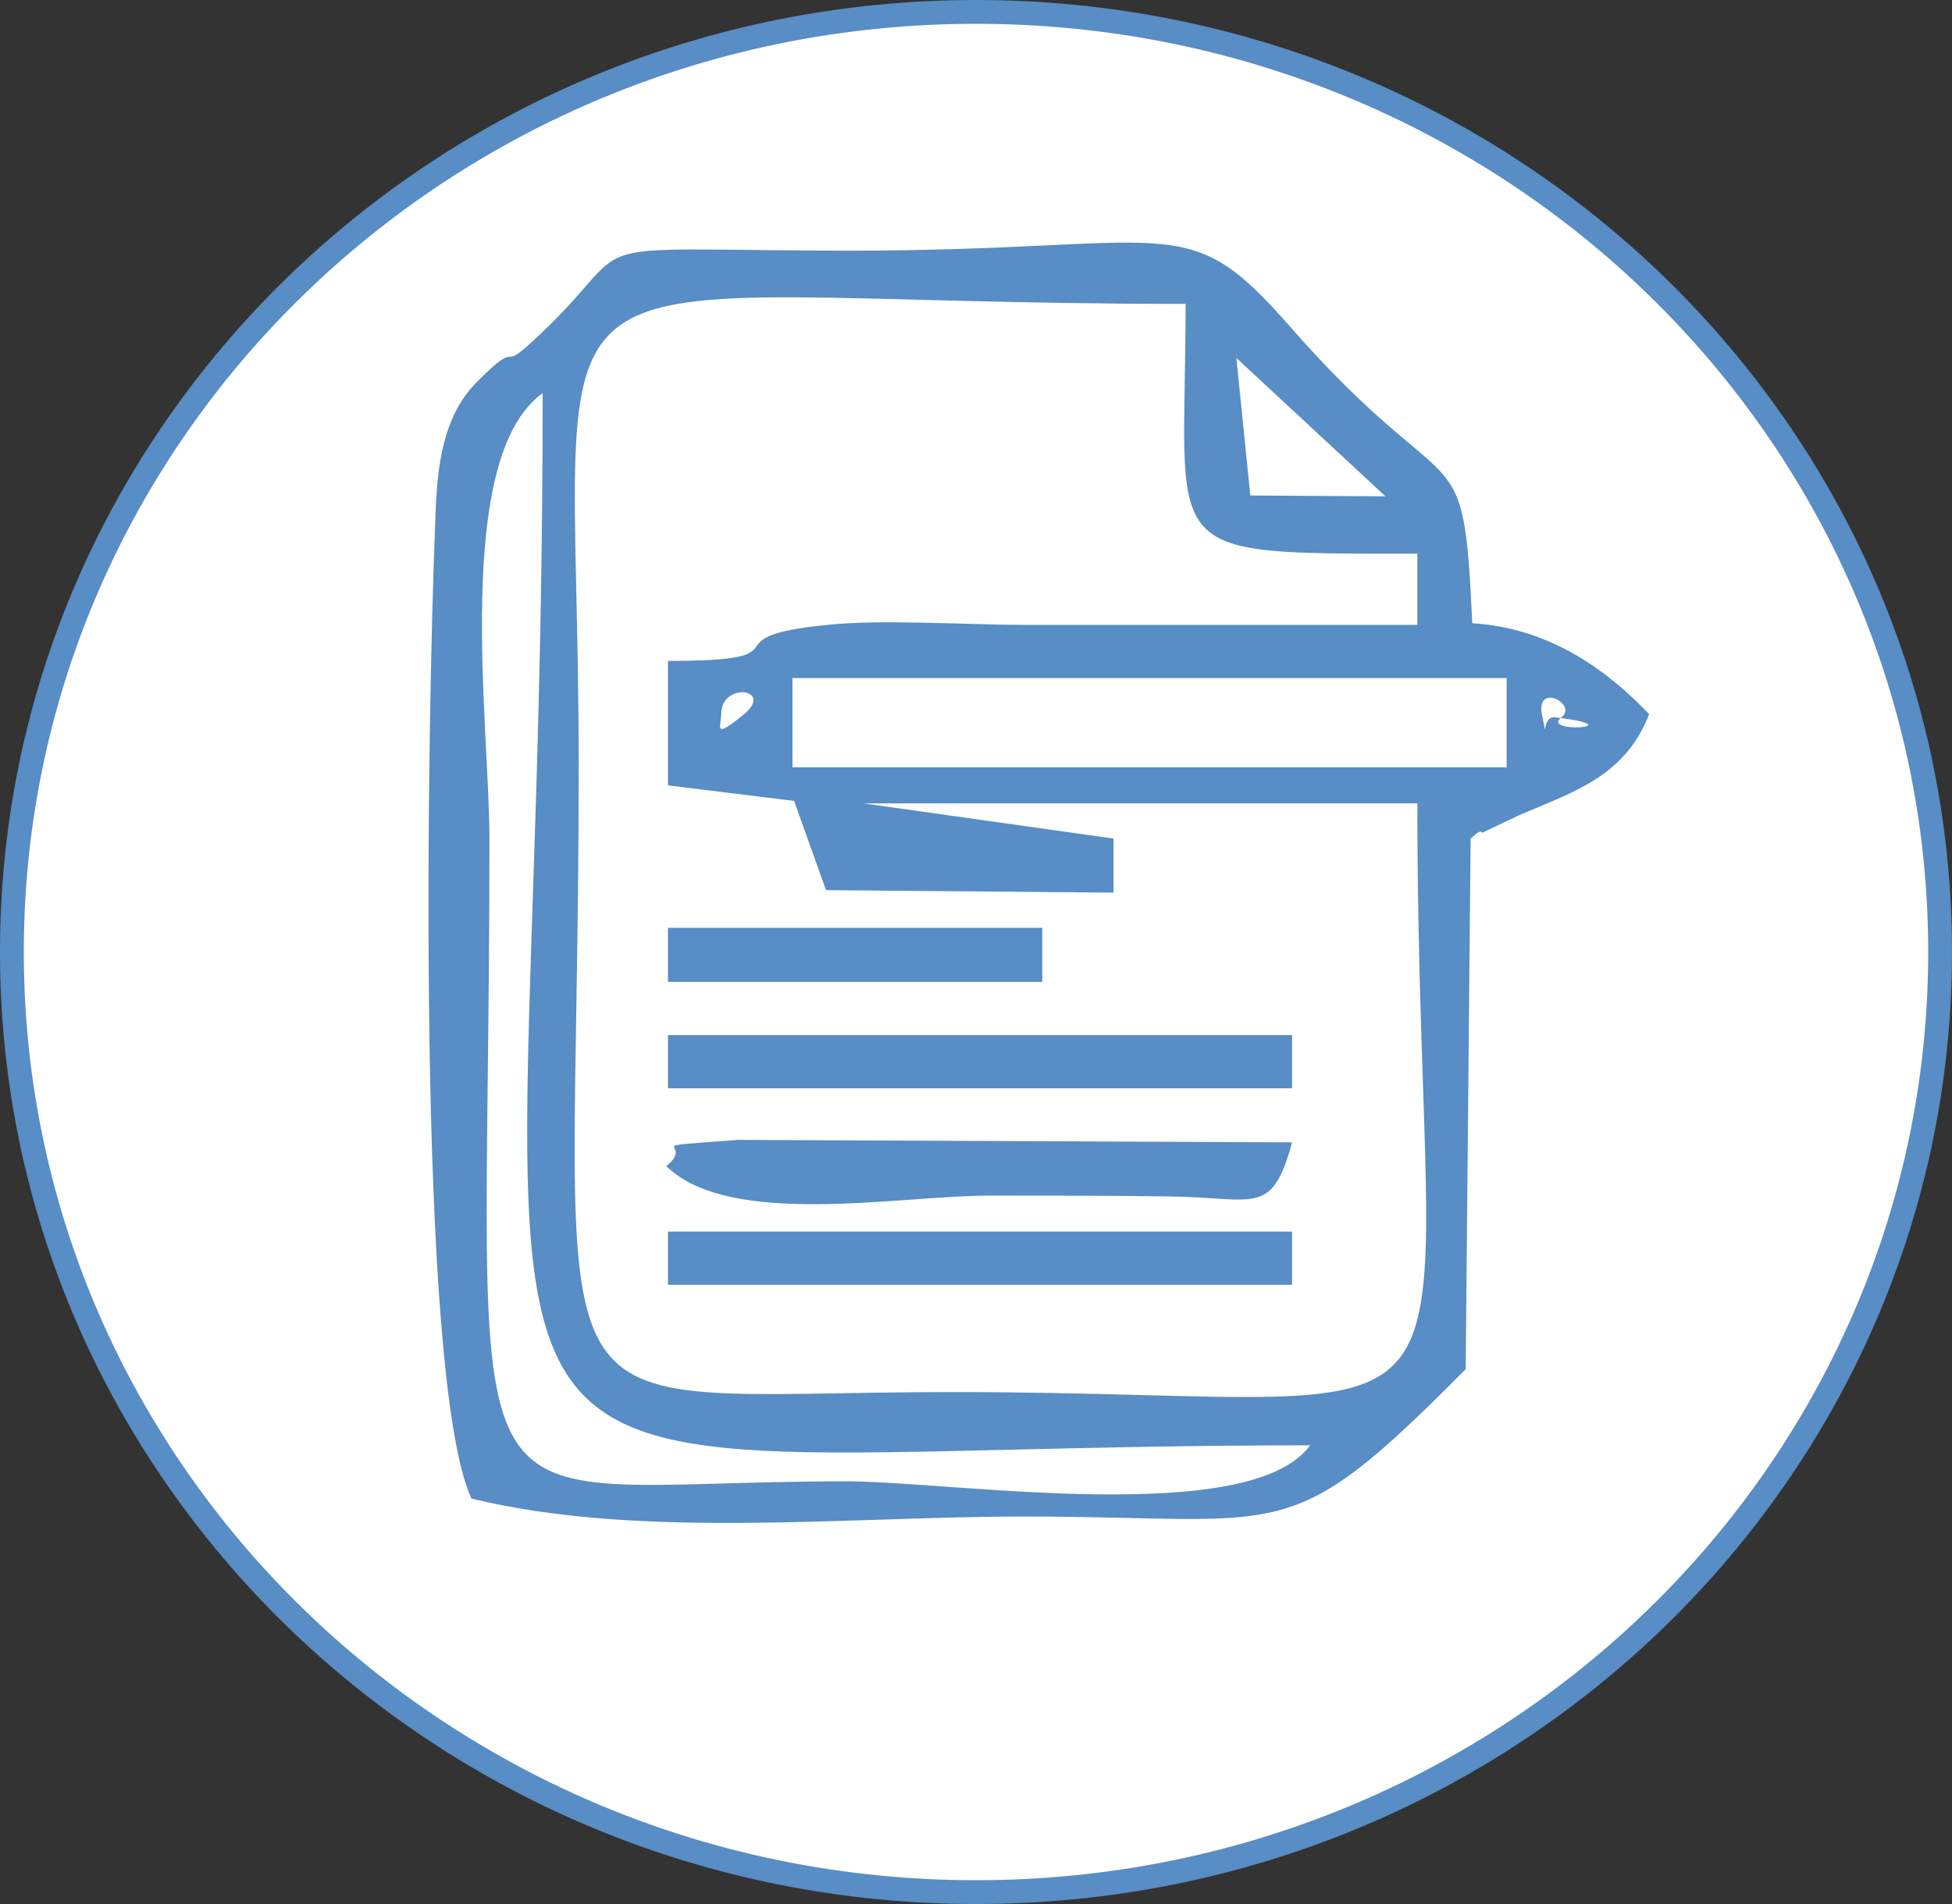 <svg xmlns="http://www.w3.org/2000/svg" width="82" height="80" viewBox="0 0 82 80" fill="none"><rect x="0" y="0" width="82" height="80" fill="#333333" stroke="none"/><path d="M81.5 40C81.5 61.804 63.379 79.5 41 79.5C18.621 79.5 0.5 61.804 0.5 40C0.5 18.196 18.621 0.5 41 0.5C63.379 0.5 81.5 18.196 81.5 40Z" fill="white" stroke="#588DC5"></path><path fill-rule="evenodd" clip-rule="evenodd" d="M22.797 16.519C22.797 67.538 14.78 60.727 55.034 60.727C52.523 64.201 39.965 62.24 35.561 62.24C18.118 62.24 20.561 66.059 20.561 35.234C20.561 30.486 19.012 19.237 22.797 16.519ZM33.29 28.491H63.291V32.241H33.29V28.491ZM64.771 30.005C64.53 28.663 66.285 29.592 65.597 30.142C64.668 30.831 68.727 30.555 65.356 30.142C64.702 30.039 65.046 31.381 64.771 30.005ZM30.297 30.005C30.297 28.629 32.533 28.938 31.261 30.005C29.919 31.106 30.297 30.521 30.297 30.005ZM28.061 27.769V32.998L33.359 33.652L34.701 37.401L46.777 37.505V35.234L36.284 33.755H59.541C59.541 62.653 64.255 58.49 40.034 58.49C21.352 58.49 24.311 61.449 24.311 32.241C24.311 8.641 20.492 12.769 49.805 12.769C49.805 23.468 48.36 23.262 59.541 23.262V26.255C54.036 26.255 48.532 26.255 43.027 26.255C40.687 26.255 36.972 26.014 34.77 26.255C29.471 26.771 34.219 27.769 28.061 27.769ZM51.938 15.04L58.2 20.854L52.523 20.819L51.938 15.04ZM19.804 62.963C26.857 64.683 35.527 63.719 43.027 63.719C54.209 63.719 54.036 65.13 61.571 57.527L61.778 35.234C61.915 35.131 62.191 34.821 62.259 34.993L63.773 34.271C65.975 33.307 68.246 32.688 69.278 30.005C67.661 28.319 65.252 26.393 61.846 26.186C61.468 17.792 61.158 21.68 54.14 13.664C49.77 8.675 49.461 10.533 35.561 10.533C23.107 10.499 27.338 9.845 22.246 14.455C20.973 15.625 21.868 14.214 20.079 16.003C18.599 17.448 18.359 19.581 18.29 21.748C17.946 30.246 17.464 57.905 19.804 62.963Z" fill="#588DC5"></path><path fill-rule="evenodd" clip-rule="evenodd" d="M27.992 48.995C30.641 51.61 37.797 50.234 41.547 50.234C44.059 50.234 46.57 50.234 49.047 50.268C52.729 50.303 53.417 51.163 54.277 47.998L30.985 47.894C26.547 48.238 29.299 47.929 27.992 48.995Z" fill="#588DC5"></path><path fill-rule="evenodd" clip-rule="evenodd" d="M28.061 45.727H54.277V43.491H28.061V45.727Z" fill="#588DC5"></path><path fill-rule="evenodd" clip-rule="evenodd" d="M28.061 53.983H54.277V51.747H28.061V53.983Z" fill="#588DC5"></path><path fill-rule="evenodd" clip-rule="evenodd" d="M28.061 41.255H43.784V38.984H28.061V41.255Z" fill="#588DC5"></path></svg>